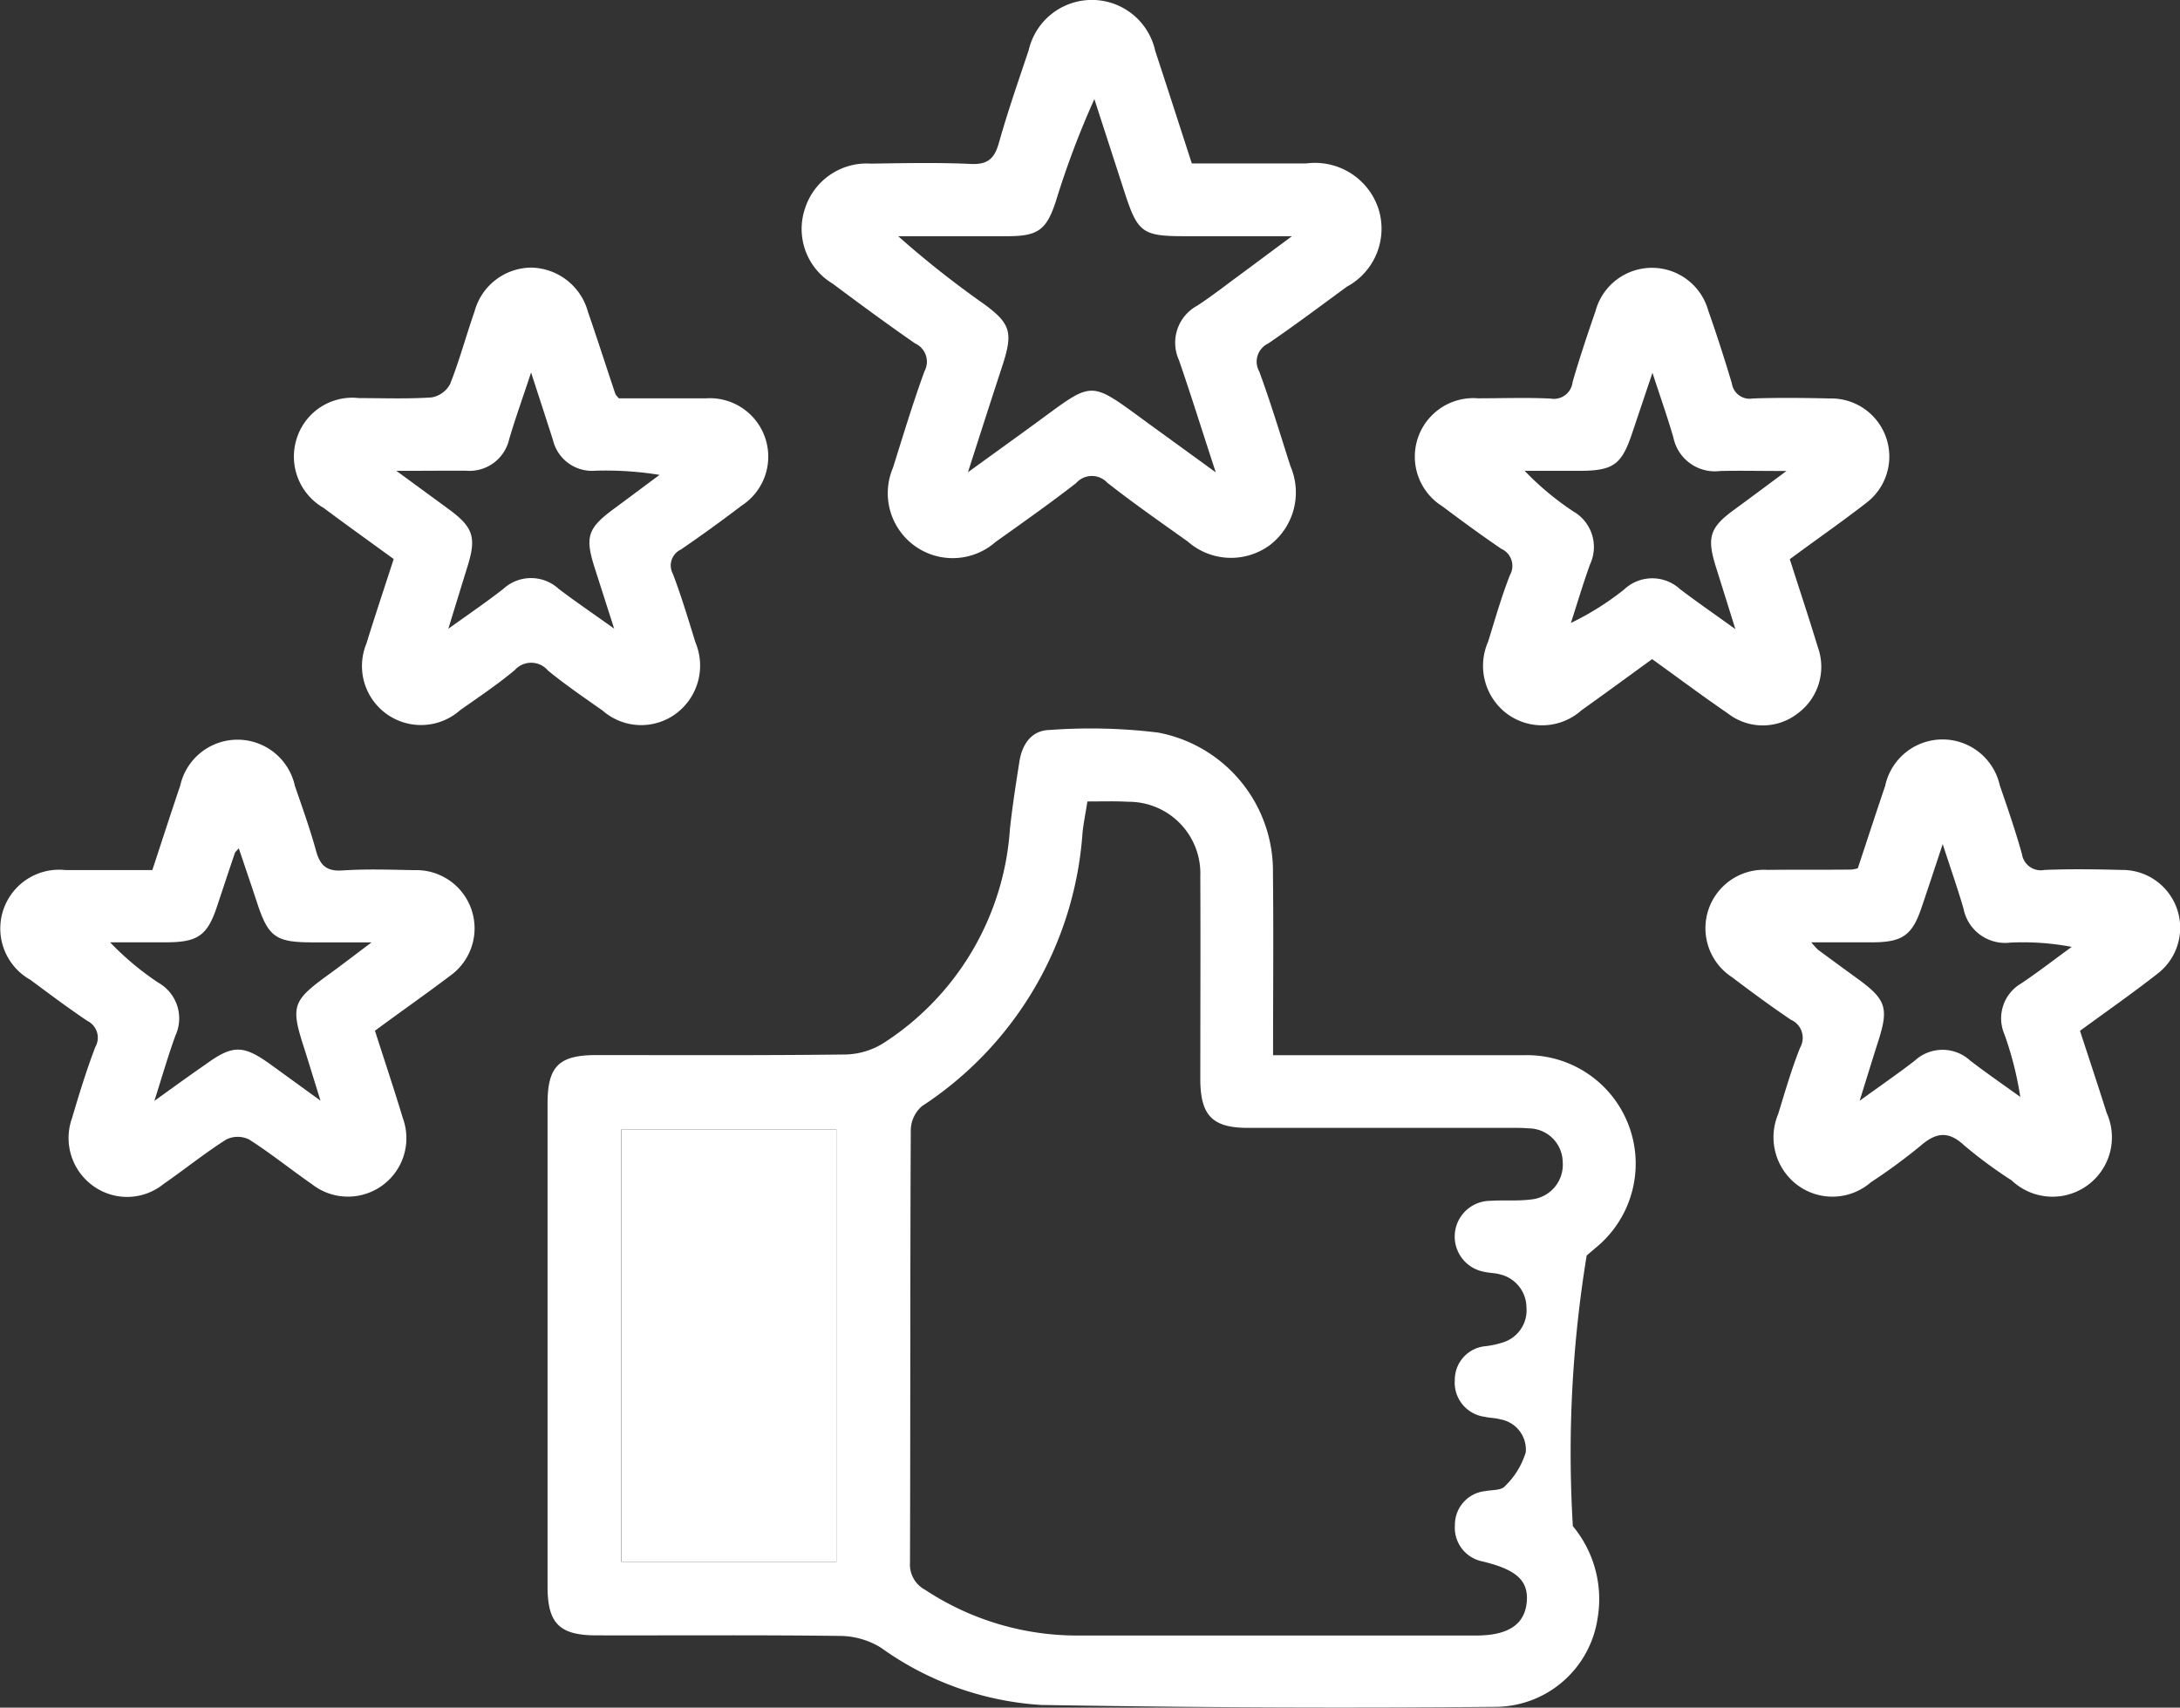 <svg xmlns="http://www.w3.org/2000/svg" width="41.442" height="32.467" viewBox="0 0 41.442 32.467">
  <rect x="0" y="0" width="41.442" height="32.467" fill="#333333" stroke="none"/>
  <g id="Group_16866" data-name="Group 16866" transform="translate(-519.947 -563.021)">
    <path id="Path_8382" data-name="Path 8382" d="M624.29,689.759h4.024c.259,0,.517,0,.776,0a2.063,2.063,0,0,1,1.319,3.674c-.043.038-.086.074-.157.135a23.228,23.228,0,0,0-.263,5.145,2.173,2.173,0,0,1,.47,1.755,1.973,1.973,0,0,1-1.917,1.681q-4.33.038-8.661-.036a5.835,5.835,0,0,1-3.044-1.088,1.5,1.5,0,0,0-.752-.224c-1.551-.02-3.1-.008-4.655-.011-.706,0-.932-.227-.932-.926q0-4.59,0-9.181c0-.71.212-.925.924-.926,1.58,0,3.161.008,4.741-.011a1.422,1.422,0,0,0,.717-.214,5.256,5.256,0,0,0,2.408-4.077c.047-.428.113-.854.18-1.279.052-.33.231-.593.574-.6a10.571,10.571,0,0,1,2.061.049,2.68,2.68,0,0,1,2.185,2.675C624.3,687.434,624.29,688.567,624.29,689.759Zm-3.529-4.824c-.036.227-.074.409-.093.593a6.768,6.768,0,0,1-3.052,5.2.617.617,0,0,0-.213.449c-.013,2.744-.006,5.488-.015,8.232a.543.543,0,0,0,.288.515,5.245,5.245,0,0,0,2.929.869h7.542c.61,0,.924-.207.965-.631.039-.4-.182-.613-.793-.766l-.042-.011a.652.652,0,0,1-.53-.691.643.643,0,0,1,.579-.647c.127-.024.3-.012.368-.09a1.5,1.5,0,0,0,.4-.648.584.584,0,0,0-.483-.626c-.095-.029-.2-.025-.3-.049a.655.655,0,0,1-.566-.7.641.641,0,0,1,.584-.642,1.771,1.771,0,0,0,.335-.073.64.64,0,0,0,.443-.667.651.651,0,0,0-.5-.625c-.1-.029-.2-.025-.3-.049a.68.68,0,0,1,.115-1.35c.258-.017.519.008.774-.026a.663.663,0,0,0,.6-.716.648.648,0,0,0-.639-.635c-.143-.013-.287-.01-.431-.01-1.638,0-3.276,0-4.913,0-.675,0-.9-.234-.906-.909,0-1.293.006-2.586,0-3.879a1.362,1.362,0,0,0-1.37-1.412C621.3,684.927,621.054,684.935,620.762,684.935Zm-4.772,14.458v-8.221H611.9v8.221Z" transform="translate(-80.142 -106.676)" fill="#fff"/>
    <path id="Path_8383" data-name="Path 8383" d="M659.928,566.129c.737,0,1.455,0,2.172,0a1.27,1.27,0,0,1,1.378.869,1.252,1.252,0,0,1-.6,1.472c-.5.366-.992.736-1.5,1.083a.381.381,0,0,0-.168.532c.218.592.4,1.2.593,1.8a1.262,1.262,0,0,1-.4,1.506,1.246,1.246,0,0,1-1.554-.075c-.514-.367-1.034-.728-1.529-1.118a.4.4,0,0,0-.593.009c-.5.388-1.015.751-1.53,1.118a1.234,1.234,0,0,1-1.951-1.409c.193-.616.38-1.234.6-1.838a.381.381,0,0,0-.18-.528c-.531-.368-1.051-.752-1.569-1.138a1.211,1.211,0,0,1-.524-1.423,1.231,1.231,0,0,1,1.256-.857c.632-.009,1.265-.023,1.9.006.323.015.448-.106.531-.4.167-.593.37-1.176.566-1.761a1.233,1.233,0,0,1,2.406.011C659.464,564.693,659.691,565.4,659.928,566.129ZM655.672,572c.47-.341.849-.614,1.227-.889,1.211-.881,1.034-.887,2.272.011l1.212.88c-.263-.8-.471-1.472-.7-2.134a.8.8,0,0,1,.349-1.036c.264-.173.513-.367.767-.554.313-.231.625-.464,1.032-.766h-2.022c-.823,0-.909-.063-1.162-.842l-.572-1.765a16.629,16.629,0,0,0-.736,1.955c-.177.535-.338.65-.91.652-.694,0-1.388,0-2.083,0a18.372,18.372,0,0,0,1.633,1.291c.5.366.55.539.358,1.138C656.126,570.587,655.916,571.237,655.672,572Z" transform="translate(-117.324 0)" fill="#fff"/>
    <path id="Path_8384" data-name="Path 8384" d="M761.078,612.873c.185.578.366,1.121.532,1.669a1.1,1.1,0,0,1-.384,1.265,1.08,1.08,0,0,1-1.323,0c-.484-.332-.954-.683-1.442-1.034-.46.334-.9.657-1.342.972a1.124,1.124,0,0,1-1.4.079,1.14,1.14,0,0,1-.376-1.383c.132-.424.253-.853.415-1.266a.355.355,0,0,0-.165-.5c-.379-.258-.75-.53-1.117-.806a1.113,1.113,0,0,1,.677-2.055c.459,0,.92-.017,1.378.005a.357.357,0,0,0,.418-.314c.131-.454.281-.9.436-1.35a1.111,1.111,0,0,1,2.142-.013q.242.689.45,1.39a.342.342,0,0,0,.4.285c.487-.017.976-.011,1.464,0a1.105,1.105,0,0,1,.684,1.991C762.063,612.167,761.582,612.5,761.078,612.873Zm-2.611-3.543c-.151.449-.269.8-.386,1.148-.2.6-.358.713-1,.715-.348,0-.7,0-1.043,0a5.466,5.466,0,0,0,.922.77.78.78,0,0,1,.321,1.008c-.133.367-.243.742-.364,1.114a5.354,5.354,0,0,0,1.013-.637.779.779,0,0,1,1.057-.01c.312.239.637.462,1.057.765-.148-.472-.257-.824-.368-1.175-.18-.571-.121-.757.35-1.1.3-.219.594-.439.989-.732-.515,0-.888-.009-1.259,0a.805.805,0,0,1-.891-.638C758.754,610.175,758.621,609.8,758.468,609.33Z" transform="translate(-207.107 -39.22)" fill="#fff"/>
    <path id="Path_8385" data-name="Path 8385" d="M804.859,687.779c.169-.51.341-1.039.52-1.566a1.115,1.115,0,0,1,2.179-.012c.149.434.3.869.422,1.309a.362.362,0,0,0,.428.3c.487-.02.976-.013,1.464,0a1.1,1.1,0,0,1,.678,1.978c-.473.37-.966.714-1.467,1.081.173.532.345,1.046.508,1.563a1.129,1.129,0,0,1-1.807,1.281,8.653,8.653,0,0,1-.9-.664c-.31-.29-.546-.244-.841.013a10.888,10.888,0,0,1-.936.687,1.114,1.114,0,0,1-1.395.053,1.136,1.136,0,0,1-.367-1.35c.131-.424.253-.853.418-1.265a.376.376,0,0,0-.178-.53c-.38-.257-.75-.529-1.116-.807a1.111,1.111,0,0,1,.674-2.041c.531-.006,1.062,0,1.593-.006A.811.811,0,0,0,804.859,687.779Zm1.614-.46c-.156.47-.276.836-.4,1.2-.175.525-.359.661-.908.667-.374,0-.749,0-1.191,0a1.647,1.647,0,0,0,.127.14q.38.281.763.559c.529.385.584.551.389,1.164-.109.342-.215.686-.359,1.15.425-.308.743-.526,1.047-.762a.778.778,0,0,1,1.057,0c.31.238.633.46.95.689a6.437,6.437,0,0,0-.3-1.187.768.768,0,0,1,.319-.972c.327-.22.639-.462.958-.694a4.937,4.937,0,0,0-1.169-.081.806.806,0,0,1-.887-.645C806.758,688.165,806.626,687.79,806.473,687.319Z" transform="translate(-249.595 -108.249)" fill="#fff"/>
    <path id="Path_8386" data-name="Path 8386" d="M527.075,690.87c.182.57.364,1.112.529,1.659a1.111,1.111,0,0,1-1.73,1.257c-.4-.278-.781-.586-1.192-.848a.491.491,0,0,0-.434,0c-.411.261-.791.569-1.193.847a1.1,1.1,0,0,1-1.324.045,1.121,1.121,0,0,1-.414-1.3c.133-.453.273-.906.441-1.348a.357.357,0,0,0-.152-.5c-.369-.248-.725-.515-1.082-.78a1.118,1.118,0,0,1,.665-2.087c.545,0,1.089,0,1.654,0,.18-.546.351-1.077.53-1.605a1.116,1.116,0,0,1,2.18.006c.14.406.286.812.4,1.226.075.276.192.4.5.381.457-.031.918-.014,1.377-.006a1.107,1.107,0,0,1,.67,2.011C528.044,690.174,527.575,690.5,527.075,690.87ZM526.04,692.2c-.125-.4-.211-.683-.3-.965-.273-.836-.243-.928.458-1.436.243-.176.48-.359.813-.609h-1.122c-.7,0-.842-.1-1.056-.757-.111-.337-.226-.673-.347-1.032-.045.054-.068.071-.075.093-.115.339-.227.679-.34,1.018-.181.543-.361.673-.943.677-.363,0-.725,0-1.088,0a5.423,5.423,0,0,0,.916.767.78.78,0,0,1,.326,1.006c-.134.369-.244.747-.4,1.242.4-.289.693-.5.982-.7.508-.368.709-.367,1.228.008Z" transform="translate(0 -108.252)" fill="#fff"/>
    <path id="Path_8387" data-name="Path 8387" d="M574.682,609.809c.542,0,1.1,0,1.661,0a1.111,1.111,0,0,1,.671,2.043q-.565.431-1.151.832a.335.335,0,0,0-.152.464c.163.428.294.868.43,1.306a1.138,1.138,0,0,1-.37,1.349,1.111,1.111,0,0,1-1.394-.055c-.352-.248-.709-.491-1.041-.763a.418.418,0,0,0-.63-.01c-.329.276-.689.516-1.04.764a1.122,1.122,0,0,1-1.781-1.268c.164-.531.341-1.059.518-1.606-.455-.332-.9-.649-1.333-.973a1.125,1.125,0,0,1-.516-1.3,1.108,1.108,0,0,1,1.191-.787c.459,0,.92.018,1.377-.013a.493.493,0,0,0,.353-.253c.179-.452.306-.925.466-1.385a1.126,1.126,0,0,1,1.082-.83,1.14,1.14,0,0,1,1.074.844c.178.514.344,1.033.517,1.549C574.622,609.746,574.647,609.765,574.682,609.809Zm-4.228,1.379.994.728c.471.346.532.538.355,1.1-.11.354-.218.709-.361,1.174.42-.3.74-.519,1.043-.756a.778.778,0,0,1,1.057,0c.309.235.631.453,1.052.754l-.366-1.143c-.193-.6-.141-.764.36-1.134.29-.214.579-.431.869-.646a6.334,6.334,0,0,0-1.226-.079.763.763,0,0,1-.8-.583c-.126-.394-.255-.788-.416-1.285-.16.485-.3.873-.416,1.267a.774.774,0,0,1-.829.6C571.377,611.184,570.982,611.188,570.454,611.188Z" transform="translate(-42.972 -39.215)" fill="#fff"/>
    <path id="Path_8389" data-name="Path 8389" d="M626.813,758.078h-4.086v-8.221h4.086Z" transform="translate(-90.966 -165.361)" fill="#fff"/>
  </g>
</svg>
